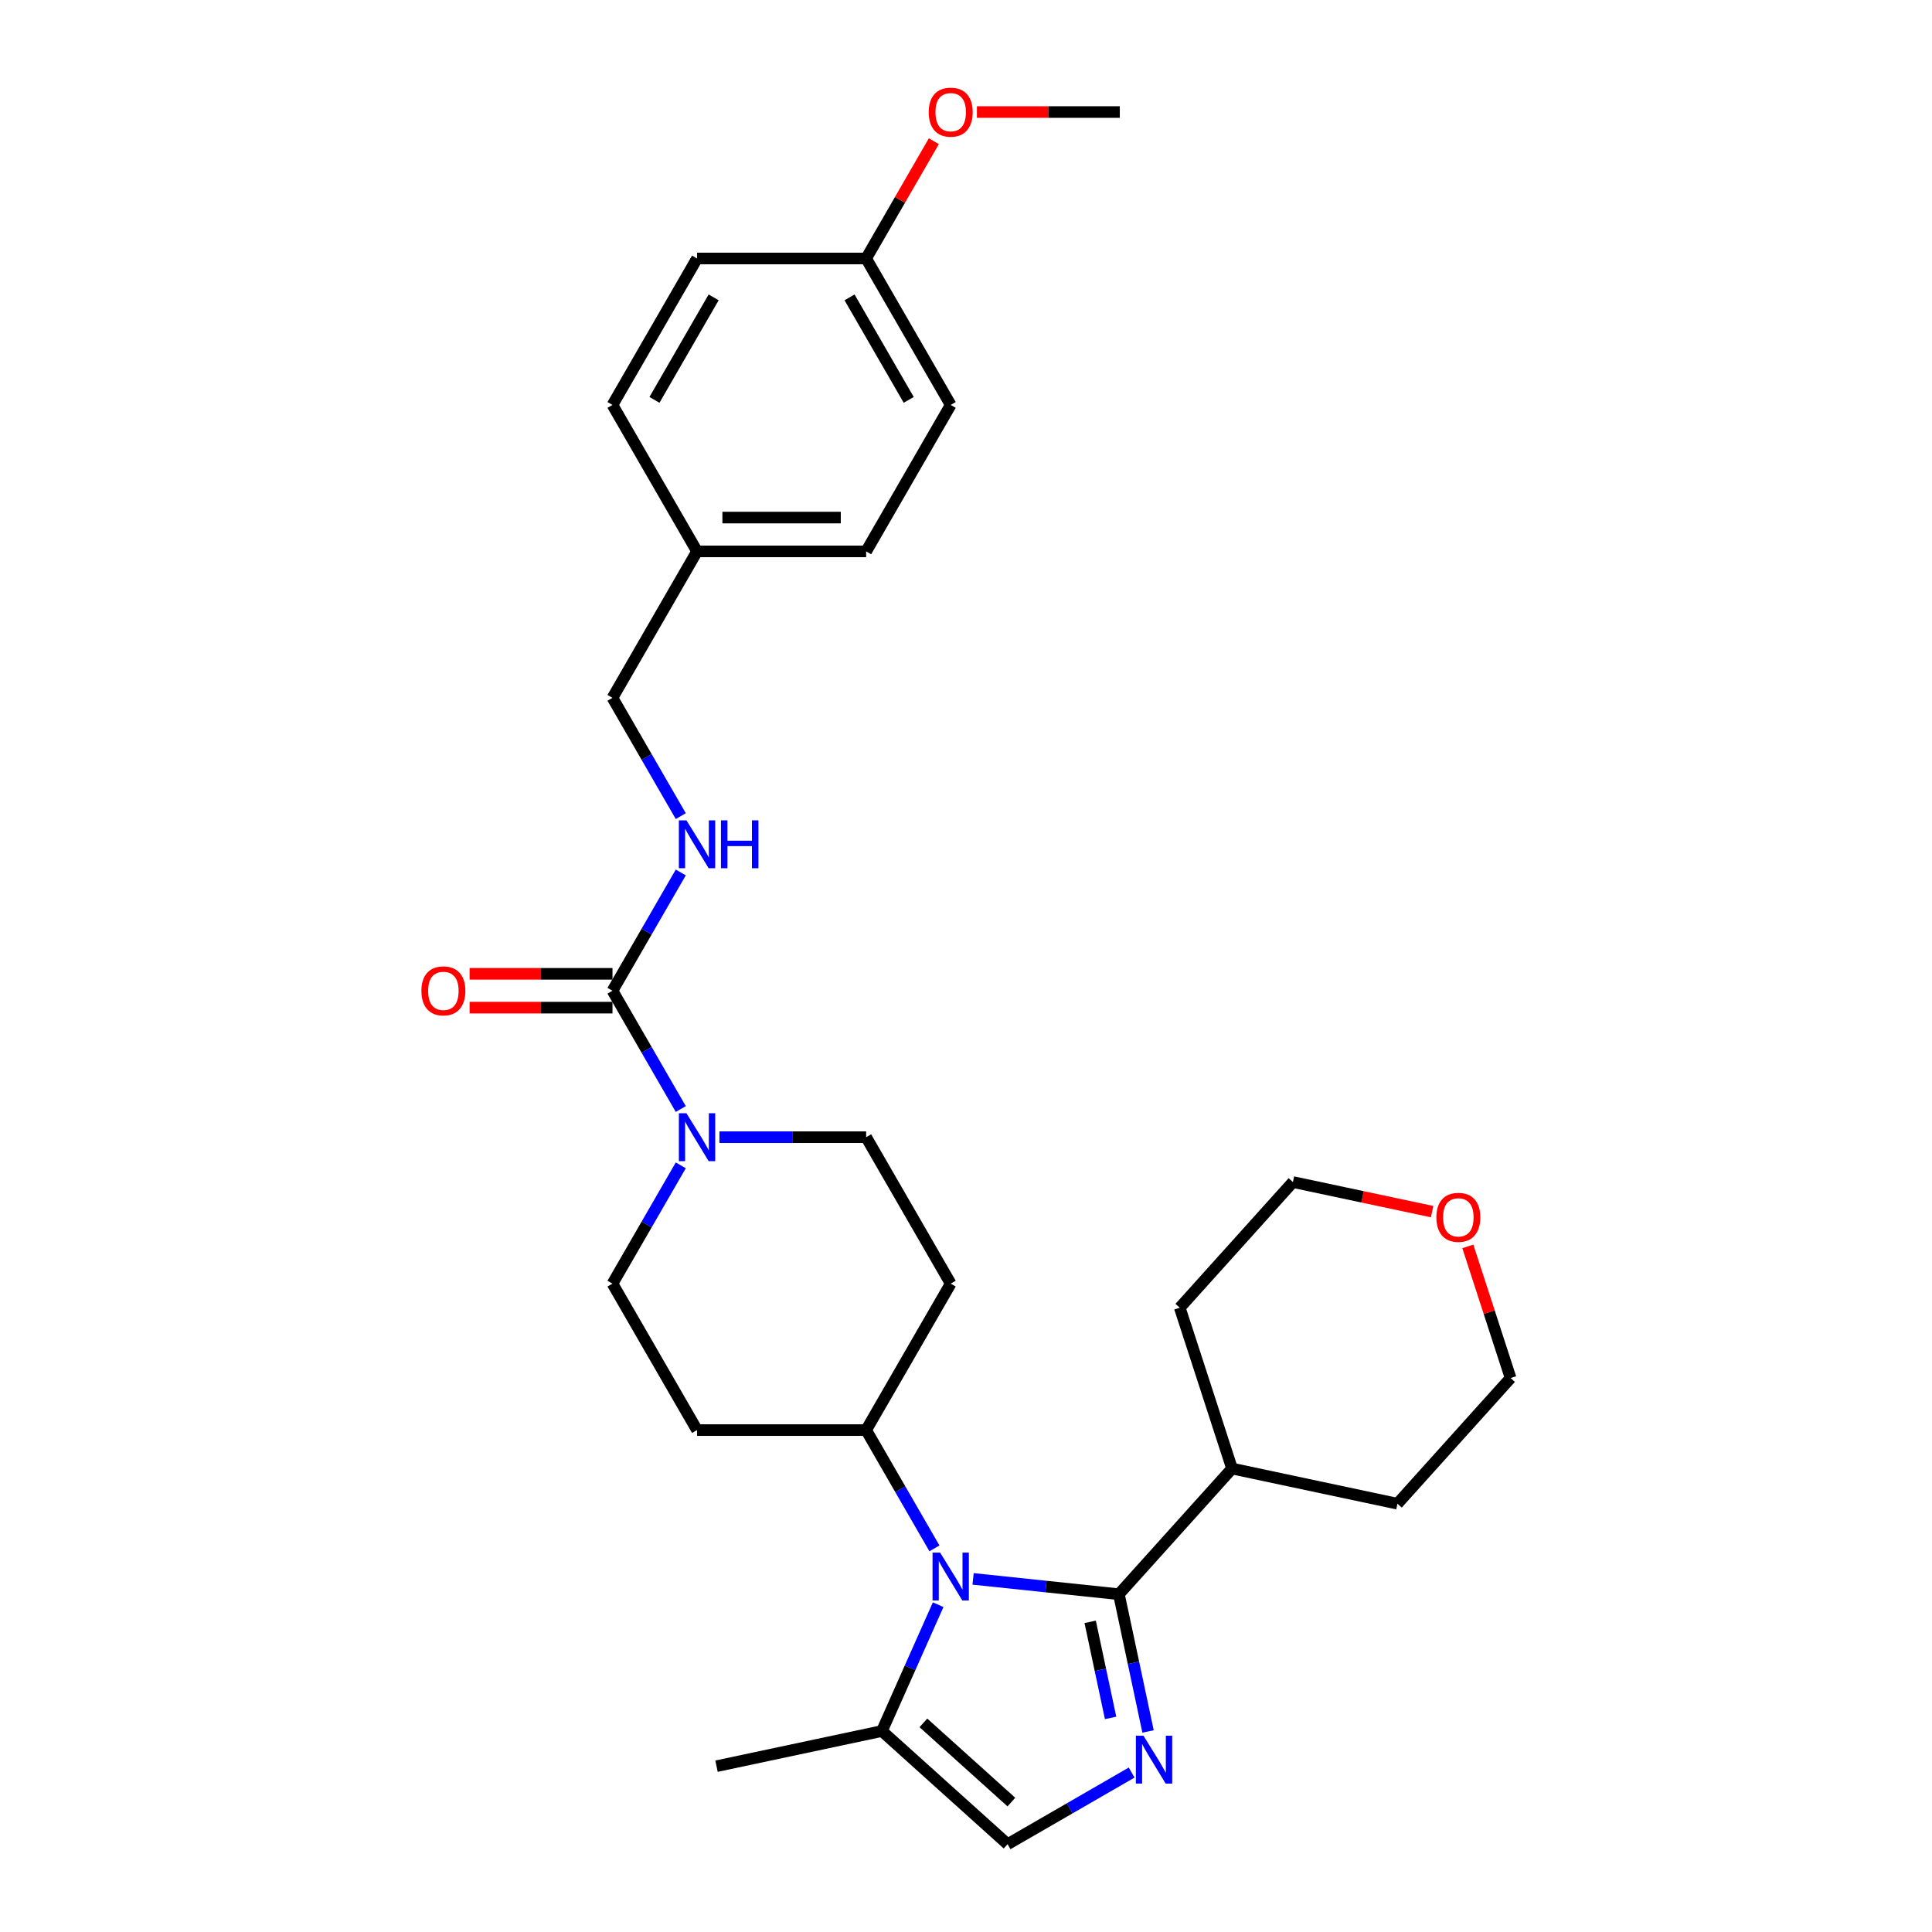 <?xml version='1.0' encoding='iso-8859-1'?>
<svg version='1.1' baseProfile='full'
              xmlns='http://www.w3.org/2000/svg'
                      xmlns:rdkit='http://www.rdkit.org/xml'
                      xmlns:xlink='http://www.w3.org/1999/xlink'
                  xml:space='preserve'
width='1000px' height='1000px' viewBox='0 0 1000 1000'>
<!-- END OF HEADER -->
<rect style='opacity:1.0;fill:#FFFFFF;stroke:none' width='1000' height='1000' x='0' y='0'> </rect>
<path class='bond-0' d='M 579.131,825.164 L 541.401,821.199' style='fill:none;fill-rule:evenodd;stroke:#000000;stroke-width:6px;stroke-linecap:butt;stroke-linejoin:miter;stroke-opacity:1' />
<path class='bond-0' d='M 541.401,821.199 L 503.671,817.233' style='fill:none;fill-rule:evenodd;stroke:#0000FF;stroke-width:6px;stroke-linecap:butt;stroke-linejoin:miter;stroke-opacity:1' />
<path class='bond-1' d='M 579.131,825.164 L 586.681,860.681' style='fill:none;fill-rule:evenodd;stroke:#000000;stroke-width:6px;stroke-linecap:butt;stroke-linejoin:miter;stroke-opacity:1' />
<path class='bond-1' d='M 586.681,860.681 L 594.23,896.198' style='fill:none;fill-rule:evenodd;stroke:#0000FF;stroke-width:6px;stroke-linecap:butt;stroke-linejoin:miter;stroke-opacity:1' />
<path class='bond-1' d='M 564.273,839.459 L 569.558,864.321' style='fill:none;fill-rule:evenodd;stroke:#000000;stroke-width:6px;stroke-linecap:butt;stroke-linejoin:miter;stroke-opacity:1' />
<path class='bond-1' d='M 569.558,864.321 L 574.842,889.183' style='fill:none;fill-rule:evenodd;stroke:#0000FF;stroke-width:6px;stroke-linecap:butt;stroke-linejoin:miter;stroke-opacity:1' />
<path class='bond-13' d='M 579.131,825.164 L 637.7,760.117' style='fill:none;fill-rule:evenodd;stroke:#000000;stroke-width:6px;stroke-linecap:butt;stroke-linejoin:miter;stroke-opacity:1' />
<path class='bond-4' d='M 485.589,830.597 L 471.035,863.287' style='fill:none;fill-rule:evenodd;stroke:#0000FF;stroke-width:6px;stroke-linecap:butt;stroke-linejoin:miter;stroke-opacity:1' />
<path class='bond-4' d='M 471.035,863.287 L 456.48,895.977' style='fill:none;fill-rule:evenodd;stroke:#000000;stroke-width:6px;stroke-linecap:butt;stroke-linejoin:miter;stroke-opacity:1' />
<path class='bond-6' d='M 483.662,801.433 L 465.99,770.822' style='fill:none;fill-rule:evenodd;stroke:#0000FF;stroke-width:6px;stroke-linecap:butt;stroke-linejoin:miter;stroke-opacity:1' />
<path class='bond-6' d='M 465.99,770.822 L 448.317,740.212' style='fill:none;fill-rule:evenodd;stroke:#000000;stroke-width:6px;stroke-linecap:butt;stroke-linejoin:miter;stroke-opacity:1' />
<path class='bond-5' d='M 585.741,917.472 L 553.634,936.009' style='fill:none;fill-rule:evenodd;stroke:#0000FF;stroke-width:6px;stroke-linecap:butt;stroke-linejoin:miter;stroke-opacity:1' />
<path class='bond-5' d='M 553.634,936.009 L 521.527,954.545' style='fill:none;fill-rule:evenodd;stroke:#000000;stroke-width:6px;stroke-linecap:butt;stroke-linejoin:miter;stroke-opacity:1' />
<path class='bond-2' d='M 317.023,512.804 L 334.696,543.415' style='fill:none;fill-rule:evenodd;stroke:#000000;stroke-width:6px;stroke-linecap:butt;stroke-linejoin:miter;stroke-opacity:1' />
<path class='bond-2' d='M 334.696,543.415 L 352.369,574.025' style='fill:none;fill-rule:evenodd;stroke:#0000FF;stroke-width:6px;stroke-linecap:butt;stroke-linejoin:miter;stroke-opacity:1' />
<path class='bond-7' d='M 317.023,512.804 L 334.696,482.194' style='fill:none;fill-rule:evenodd;stroke:#000000;stroke-width:6px;stroke-linecap:butt;stroke-linejoin:miter;stroke-opacity:1' />
<path class='bond-7' d='M 334.696,482.194 L 352.369,451.584' style='fill:none;fill-rule:evenodd;stroke:#0000FF;stroke-width:6px;stroke-linecap:butt;stroke-linejoin:miter;stroke-opacity:1' />
<path class='bond-12' d='M 317.023,504.052 L 280.042,504.052' style='fill:none;fill-rule:evenodd;stroke:#000000;stroke-width:6px;stroke-linecap:butt;stroke-linejoin:miter;stroke-opacity:1' />
<path class='bond-12' d='M 280.042,504.052 L 243.061,504.052' style='fill:none;fill-rule:evenodd;stroke:#FF0000;stroke-width:6px;stroke-linecap:butt;stroke-linejoin:miter;stroke-opacity:1' />
<path class='bond-12' d='M 317.023,521.557 L 280.042,521.557' style='fill:none;fill-rule:evenodd;stroke:#000000;stroke-width:6px;stroke-linecap:butt;stroke-linejoin:miter;stroke-opacity:1' />
<path class='bond-12' d='M 280.042,521.557 L 243.061,521.557' style='fill:none;fill-rule:evenodd;stroke:#FF0000;stroke-width:6px;stroke-linecap:butt;stroke-linejoin:miter;stroke-opacity:1' />
<path class='bond-3' d='M 352.369,603.189 L 334.696,633.8' style='fill:none;fill-rule:evenodd;stroke:#0000FF;stroke-width:6px;stroke-linecap:butt;stroke-linejoin:miter;stroke-opacity:1' />
<path class='bond-3' d='M 334.696,633.8 L 317.023,664.41' style='fill:none;fill-rule:evenodd;stroke:#000000;stroke-width:6px;stroke-linecap:butt;stroke-linejoin:miter;stroke-opacity:1' />
<path class='bond-31' d='M 372.377,588.607 L 410.347,588.607' style='fill:none;fill-rule:evenodd;stroke:#0000FF;stroke-width:6px;stroke-linecap:butt;stroke-linejoin:miter;stroke-opacity:1' />
<path class='bond-31' d='M 410.347,588.607 L 448.317,588.607' style='fill:none;fill-rule:evenodd;stroke:#000000;stroke-width:6px;stroke-linecap:butt;stroke-linejoin:miter;stroke-opacity:1' />
<path class='bond-23' d='M 456.48,895.977 L 370.864,914.175' style='fill:none;fill-rule:evenodd;stroke:#000000;stroke-width:6px;stroke-linecap:butt;stroke-linejoin:miter;stroke-opacity:1' />
<path class='bond-29' d='M 456.48,895.977 L 521.527,954.545' style='fill:none;fill-rule:evenodd;stroke:#000000;stroke-width:6px;stroke-linecap:butt;stroke-linejoin:miter;stroke-opacity:1' />
<path class='bond-29' d='M 477.951,891.753 L 523.484,932.751' style='fill:none;fill-rule:evenodd;stroke:#000000;stroke-width:6px;stroke-linecap:butt;stroke-linejoin:miter;stroke-opacity:1' />
<path class='bond-8' d='M 448.317,740.212 L 492.082,664.41' style='fill:none;fill-rule:evenodd;stroke:#000000;stroke-width:6px;stroke-linecap:butt;stroke-linejoin:miter;stroke-opacity:1' />
<path class='bond-9' d='M 448.317,740.212 L 360.788,740.212' style='fill:none;fill-rule:evenodd;stroke:#000000;stroke-width:6px;stroke-linecap:butt;stroke-linejoin:miter;stroke-opacity:1' />
<path class='bond-15' d='M 352.369,422.419 L 334.696,391.809' style='fill:none;fill-rule:evenodd;stroke:#0000FF;stroke-width:6px;stroke-linecap:butt;stroke-linejoin:miter;stroke-opacity:1' />
<path class='bond-15' d='M 334.696,391.809 L 317.023,361.199' style='fill:none;fill-rule:evenodd;stroke:#000000;stroke-width:6px;stroke-linecap:butt;stroke-linejoin:miter;stroke-opacity:1' />
<path class='bond-11' d='M 492.082,664.41 L 448.317,588.607' style='fill:none;fill-rule:evenodd;stroke:#000000;stroke-width:6px;stroke-linecap:butt;stroke-linejoin:miter;stroke-opacity:1' />
<path class='bond-10' d='M 360.788,740.212 L 317.023,664.41' style='fill:none;fill-rule:evenodd;stroke:#000000;stroke-width:6px;stroke-linecap:butt;stroke-linejoin:miter;stroke-opacity:1' />
<path class='bond-26' d='M 637.7,760.117 L 610.652,676.872' style='fill:none;fill-rule:evenodd;stroke:#000000;stroke-width:6px;stroke-linecap:butt;stroke-linejoin:miter;stroke-opacity:1' />
<path class='bond-27' d='M 637.7,760.117 L 723.317,778.316' style='fill:none;fill-rule:evenodd;stroke:#000000;stroke-width:6px;stroke-linecap:butt;stroke-linejoin:miter;stroke-opacity:1' />
<path class='bond-14' d='M 759.746,645.131 L 770.815,679.2' style='fill:none;fill-rule:evenodd;stroke:#FF0000;stroke-width:6px;stroke-linecap:butt;stroke-linejoin:miter;stroke-opacity:1' />
<path class='bond-14' d='M 770.815,679.2 L 781.885,713.269' style='fill:none;fill-rule:evenodd;stroke:#000000;stroke-width:6px;stroke-linecap:butt;stroke-linejoin:miter;stroke-opacity:1' />
<path class='bond-30' d='M 741.27,627.14 L 705.245,619.482' style='fill:none;fill-rule:evenodd;stroke:#FF0000;stroke-width:6px;stroke-linecap:butt;stroke-linejoin:miter;stroke-opacity:1' />
<path class='bond-30' d='M 705.245,619.482 L 669.221,611.825' style='fill:none;fill-rule:evenodd;stroke:#000000;stroke-width:6px;stroke-linecap:butt;stroke-linejoin:miter;stroke-opacity:1' />
<path class='bond-16' d='M 317.023,361.199 L 360.788,285.397' style='fill:none;fill-rule:evenodd;stroke:#000000;stroke-width:6px;stroke-linecap:butt;stroke-linejoin:miter;stroke-opacity:1' />
<path class='bond-18' d='M 360.788,285.397 L 317.023,209.594' style='fill:none;fill-rule:evenodd;stroke:#000000;stroke-width:6px;stroke-linecap:butt;stroke-linejoin:miter;stroke-opacity:1' />
<path class='bond-19' d='M 360.788,285.397 L 448.317,285.397' style='fill:none;fill-rule:evenodd;stroke:#000000;stroke-width:6px;stroke-linecap:butt;stroke-linejoin:miter;stroke-opacity:1' />
<path class='bond-19' d='M 373.917,267.891 L 435.188,267.891' style='fill:none;fill-rule:evenodd;stroke:#000000;stroke-width:6px;stroke-linecap:butt;stroke-linejoin:miter;stroke-opacity:1' />
<path class='bond-17' d='M 448.317,133.791 L 492.082,209.594' style='fill:none;fill-rule:evenodd;stroke:#000000;stroke-width:6px;stroke-linecap:butt;stroke-linejoin:miter;stroke-opacity:1' />
<path class='bond-17' d='M 439.721,153.915 L 470.356,206.977' style='fill:none;fill-rule:evenodd;stroke:#000000;stroke-width:6px;stroke-linecap:butt;stroke-linejoin:miter;stroke-opacity:1' />
<path class='bond-22' d='M 448.317,133.791 L 465.838,103.444' style='fill:none;fill-rule:evenodd;stroke:#000000;stroke-width:6px;stroke-linecap:butt;stroke-linejoin:miter;stroke-opacity:1' />
<path class='bond-22' d='M 465.838,103.444 L 483.359,73.096' style='fill:none;fill-rule:evenodd;stroke:#FF0000;stroke-width:6px;stroke-linecap:butt;stroke-linejoin:miter;stroke-opacity:1' />
<path class='bond-32' d='M 448.317,133.791 L 360.788,133.791' style='fill:none;fill-rule:evenodd;stroke:#000000;stroke-width:6px;stroke-linecap:butt;stroke-linejoin:miter;stroke-opacity:1' />
<path class='bond-20' d='M 317.023,209.594 L 360.788,133.791' style='fill:none;fill-rule:evenodd;stroke:#000000;stroke-width:6px;stroke-linecap:butt;stroke-linejoin:miter;stroke-opacity:1' />
<path class='bond-20' d='M 338.748,206.977 L 369.383,153.915' style='fill:none;fill-rule:evenodd;stroke:#000000;stroke-width:6px;stroke-linecap:butt;stroke-linejoin:miter;stroke-opacity:1' />
<path class='bond-21' d='M 448.317,285.397 L 492.082,209.594' style='fill:none;fill-rule:evenodd;stroke:#000000;stroke-width:6px;stroke-linecap:butt;stroke-linejoin:miter;stroke-opacity:1' />
<path class='bond-28' d='M 505.649,57.989 L 542.63,57.989' style='fill:none;fill-rule:evenodd;stroke:#FF0000;stroke-width:6px;stroke-linecap:butt;stroke-linejoin:miter;stroke-opacity:1' />
<path class='bond-28' d='M 542.63,57.989 L 579.611,57.989' style='fill:none;fill-rule:evenodd;stroke:#000000;stroke-width:6px;stroke-linecap:butt;stroke-linejoin:miter;stroke-opacity:1' />
<path class='bond-24' d='M 669.221,611.825 L 610.652,676.872' style='fill:none;fill-rule:evenodd;stroke:#000000;stroke-width:6px;stroke-linecap:butt;stroke-linejoin:miter;stroke-opacity:1' />
<path class='bond-25' d='M 781.885,713.269 L 723.317,778.316' style='fill:none;fill-rule:evenodd;stroke:#000000;stroke-width:6px;stroke-linecap:butt;stroke-linejoin:miter;stroke-opacity:1' />
<path  class='atom-1' d='M 486.602 803.621
L 494.725 816.75
Q 495.53 818.046, 496.826 820.391
Q 498.121 822.737, 498.191 822.877
L 498.191 803.621
L 501.482 803.621
L 501.482 828.409
L 498.086 828.409
L 489.368 814.054
Q 488.353 812.374, 487.268 810.448
Q 486.217 808.522, 485.902 807.927
L 485.902 828.409
L 482.681 828.409
L 482.681 803.621
L 486.602 803.621
' fill='#0000FF'/>
<path  class='atom-2' d='M 591.85 898.387
L 599.973 911.516
Q 600.778 912.811, 602.074 915.157
Q 603.369 917.503, 603.439 917.643
L 603.439 898.387
L 606.73 898.387
L 606.73 923.175
L 603.334 923.175
L 594.616 908.82
Q 593.601 907.14, 592.516 905.214
Q 591.465 903.288, 591.15 902.693
L 591.15 923.175
L 587.929 923.175
L 587.929 898.387
L 591.85 898.387
' fill='#0000FF'/>
<path  class='atom-4' d='M 355.308 576.213
L 363.431 589.342
Q 364.236 590.638, 365.532 592.984
Q 366.827 595.329, 366.897 595.469
L 366.897 576.213
L 370.188 576.213
L 370.188 601.001
L 366.792 601.001
L 358.074 586.646
Q 357.059 584.966, 355.974 583.04
Q 354.923 581.115, 354.608 580.519
L 354.608 601.001
L 351.387 601.001
L 351.387 576.213
L 355.308 576.213
' fill='#0000FF'/>
<path  class='atom-8' d='M 355.308 424.608
L 363.431 437.737
Q 364.236 439.032, 365.532 441.378
Q 366.827 443.724, 366.897 443.864
L 366.897 424.608
L 370.188 424.608
L 370.188 449.396
L 366.792 449.396
L 358.074 435.041
Q 357.059 433.361, 355.974 431.435
Q 354.923 429.509, 354.608 428.914
L 354.608 449.396
L 351.387 449.396
L 351.387 424.608
L 355.308 424.608
' fill='#0000FF'/>
<path  class='atom-8' d='M 373.164 424.608
L 376.525 424.608
L 376.525 435.146
L 389.2 435.146
L 389.2 424.608
L 392.561 424.608
L 392.561 449.396
L 389.2 449.396
L 389.2 437.947
L 376.525 437.947
L 376.525 449.396
L 373.164 449.396
L 373.164 424.608
' fill='#0000FF'/>
<path  class='atom-13' d='M 218.115 512.874
Q 218.115 506.922, 221.056 503.596
Q 223.997 500.27, 229.494 500.27
Q 234.991 500.27, 237.931 503.596
Q 240.872 506.922, 240.872 512.874
Q 240.872 518.896, 237.896 522.328
Q 234.92 525.724, 229.494 525.724
Q 224.032 525.724, 221.056 522.328
Q 218.115 518.931, 218.115 512.874
M 229.494 522.923
Q 233.275 522.923, 235.306 520.402
Q 237.371 517.846, 237.371 512.874
Q 237.371 508.008, 235.306 505.557
Q 233.275 503.071, 229.494 503.071
Q 225.712 503.071, 223.647 505.522
Q 221.616 507.973, 221.616 512.874
Q 221.616 517.881, 223.647 520.402
Q 225.712 522.923, 229.494 522.923
' fill='#FF0000'/>
<path  class='atom-15' d='M 743.458 630.093
Q 743.458 624.141, 746.399 620.815
Q 749.34 617.489, 754.837 617.489
Q 760.334 617.489, 763.275 620.815
Q 766.216 624.141, 766.216 630.093
Q 766.216 636.115, 763.24 639.547
Q 760.264 642.943, 754.837 642.943
Q 749.375 642.943, 746.399 639.547
Q 743.458 636.15, 743.458 630.093
M 754.837 640.142
Q 758.618 640.142, 760.649 637.621
Q 762.715 635.065, 762.715 630.093
Q 762.715 625.227, 760.649 622.776
Q 758.618 620.29, 754.837 620.29
Q 751.056 620.29, 748.99 622.741
Q 746.959 625.192, 746.959 630.093
Q 746.959 635.1, 748.99 637.621
Q 751.056 640.142, 754.837 640.142
' fill='#FF0000'/>
<path  class='atom-23' d='M 480.703 58.059
Q 480.703 52.107, 483.644 48.781
Q 486.585 45.455, 492.082 45.455
Q 497.578 45.455, 500.519 48.781
Q 503.46 52.107, 503.46 58.059
Q 503.46 64.081, 500.484 67.512
Q 497.508 70.908, 492.082 70.908
Q 486.62 70.908, 483.644 67.512
Q 480.703 64.116, 480.703 58.059
M 492.082 68.107
Q 495.863 68.107, 497.894 65.586
Q 499.959 63.03, 499.959 58.059
Q 499.959 53.192, 497.894 50.741
Q 495.863 48.255, 492.082 48.255
Q 488.3 48.255, 486.235 50.706
Q 484.204 53.157, 484.204 58.059
Q 484.204 63.065, 486.235 65.586
Q 488.3 68.107, 492.082 68.107
' fill='#FF0000'/>
</svg>
